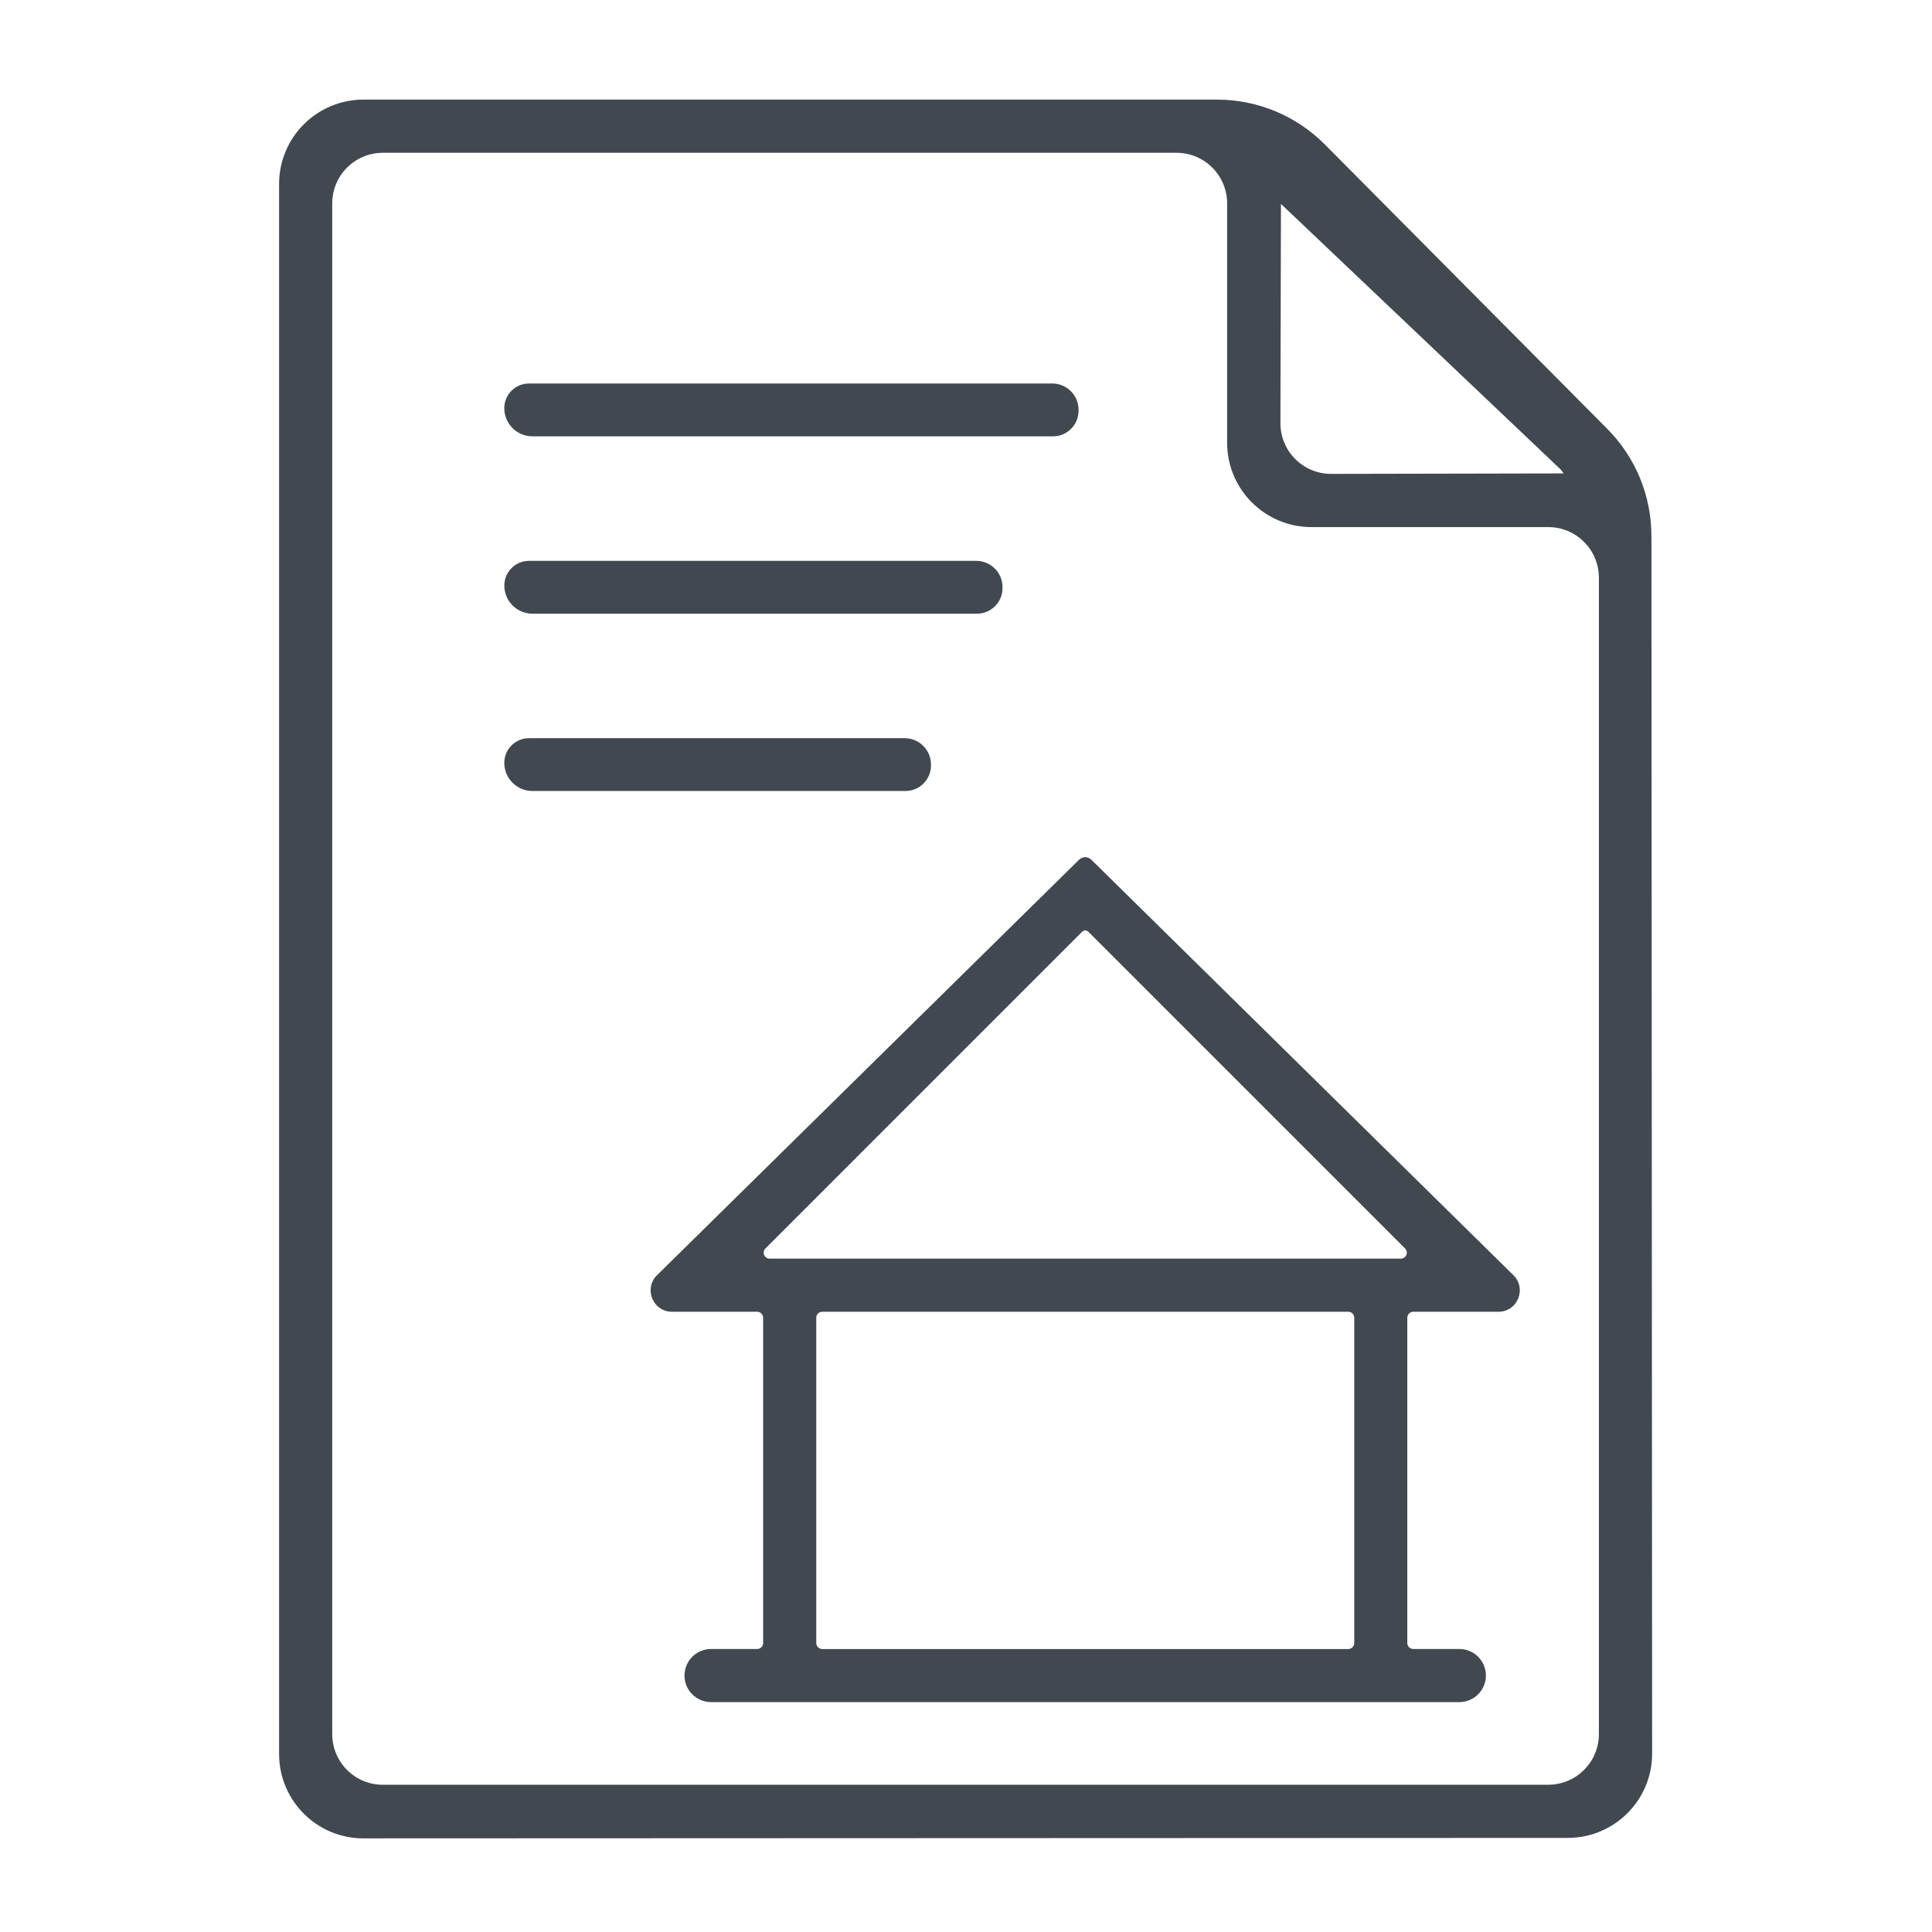 <?xml version="1.0" encoding="UTF-8"?><svg id="Ebene_1" xmlns="http://www.w3.org/2000/svg" viewBox="0 0 500 500"><defs><style>.cls-1{fill:#414850;}</style></defs><path class="cls-1" d="M427.38,138.66c0-10.37-4.11-20.32-11.42-27.67l-73.09-73.6c-7.38-7.43-17.42-11.61-27.89-11.61H94.06c-12.06,0-21.83,9.78-21.83,21.83v406.33c0,12.06,9.78,21.84,21.84,21.83l311.67-.12c12.06,0,21.83-9.78,21.83-21.83l-.18-315.17ZM99.08,461.9c-7.24,0-13.1-5.87-13.1-13.1V52.64c0-7.24,5.87-13.1,13.1-13.1h205.4c7.24,0,13.1,5.87,13.1,13.1v61.94c0,12.06,9.78,21.83,21.83,21.83h61.28c7.24,0,13.1,5.87,13.1,13.1v299.28c0,7.24-5.87,13.1-13.1,13.1H99.08ZM344.5,122.64c-7.26.01-13.14-5.87-13.13-13.13l.14-56.74,72.45,68.79.72.96-60.18.12Z"/><path class="cls-1" d="M137.79,158.82h115.05c3.65,0,6.61-2.96,6.61-6.61v-.26c0-3.75-3.04-6.8-6.8-6.8h-115.74c-3.53,0-6.39,2.86-6.39,6.39,0,4.02,3.26,7.28,7.28,7.28Z"/><path class="cls-1" d="M137.79,112.92h134.73c3.65,0,6.61-2.96,6.61-6.61v-.26c0-3.75-3.04-6.8-6.8-6.8h-135.43c-3.53,0-6.39,2.86-6.39,6.39,0,4.02,3.26,7.28,7.28,7.28Z"/><path class="cls-1" d="M240.93,198.1v-.26c0-3.75-3.04-6.8-6.8-6.8h-97.23c-3.53,0-6.39,2.86-6.39,6.39,0,4.02,3.26,7.28,7.28,7.28h96.54c3.65,0,6.61-2.96,6.61-6.61Z"/><path class="cls-1" d="M282.53,222.57c-.47-.47-1.06-.71-1.67-.76-.61.05-1.21.29-1.67.76l-109.15,107.45c-3.52,3.47-1.07,9.46,3.87,9.46h22.04c.86,0,1.55.7,1.55,1.55v84.18c0,.86-.7,1.55-1.56,1.55h-11.92c-3.79,0-6.87,3.07-6.87,6.87s3.07,6.87,6.87,6.87h193.66c3.79,0,6.87-3.07,6.87-6.87s-3.07-6.87-6.87-6.87h-11.92c-.86,0-1.55-.7-1.55-1.55v-84.18c0-.86.7-1.55,1.55-1.55h22.04c4.94,0,7.39-5.99,3.87-9.46l-109.15-107.45ZM350.48,425.21c0,.86-.7,1.56-1.55,1.56h-136.13c-.86,0-1.55-.7-1.55-1.56v-84.18c0-.86.7-1.55,1.56-1.55h136.12c.86,0,1.55.7,1.55,1.55v84.18ZM362.52,325.74h-163.32c-1.39,0-2.08-1.67-1.1-2.65l81.87-81.88c.25-.25.56-.39.89-.44.32.04.64.19.89.44l81.87,81.88c.98.98.29,2.65-1.1,2.65Z"/></svg>